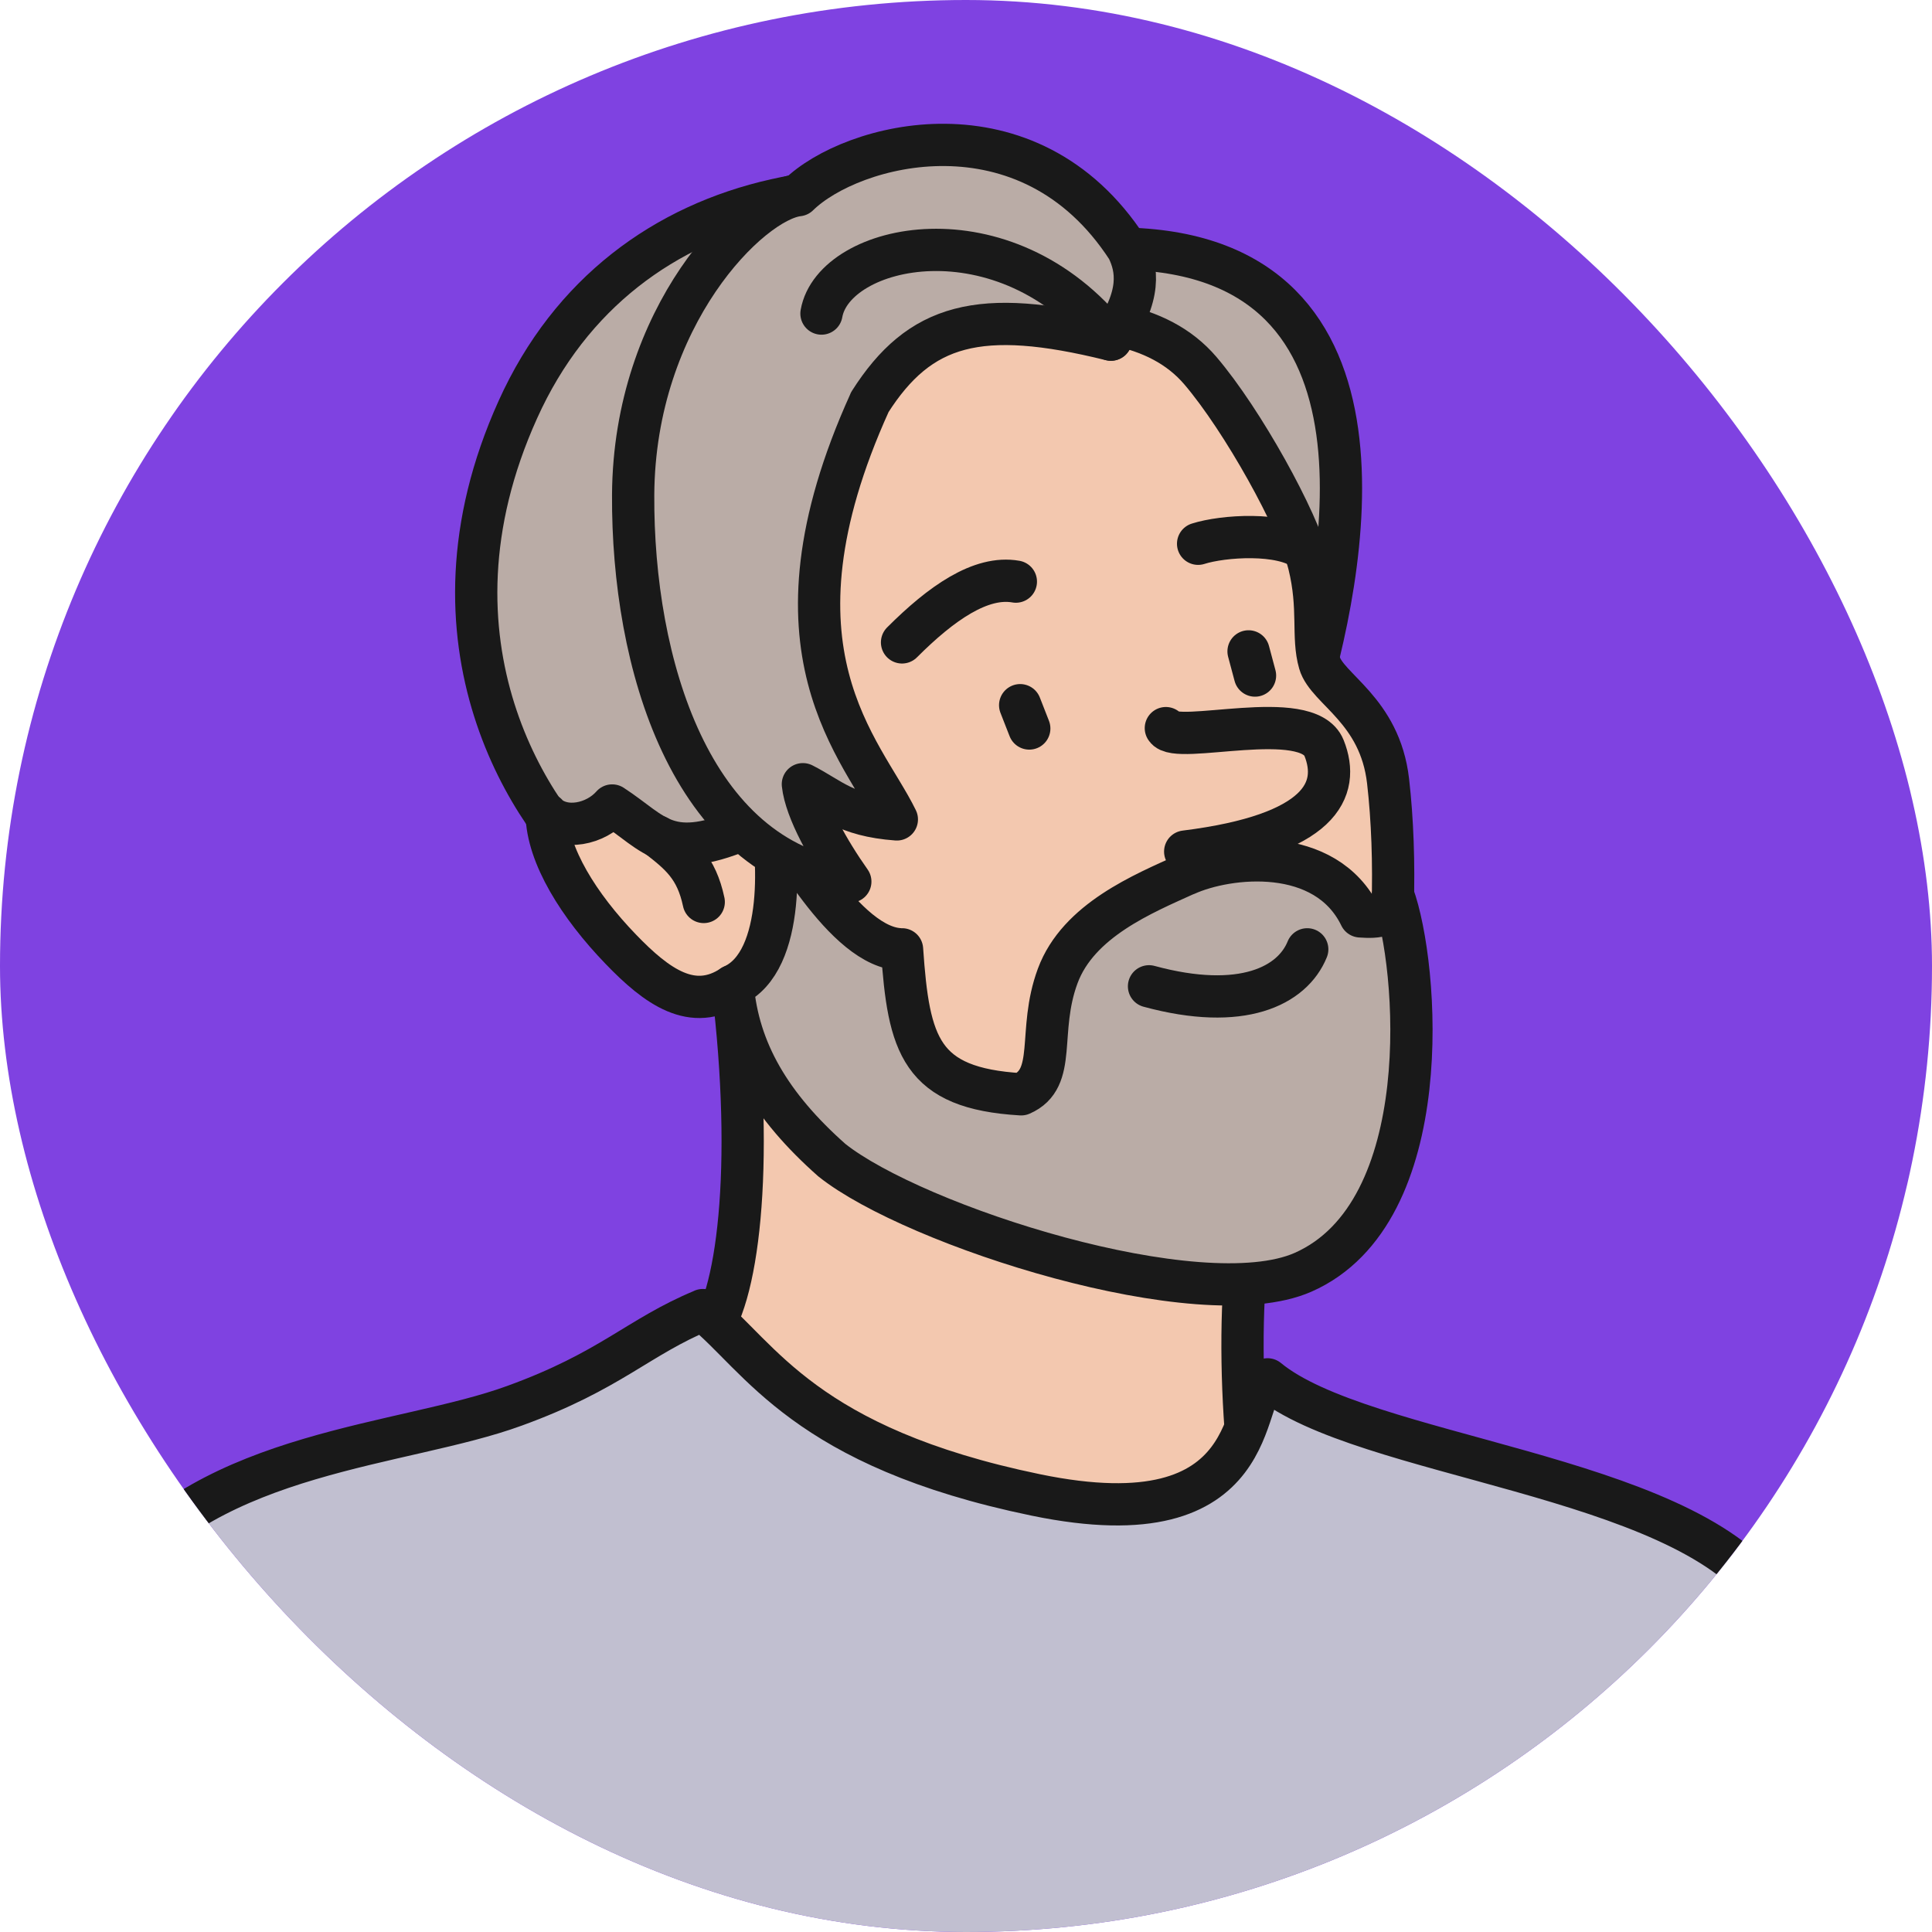 <?xml version="1.0" encoding="UTF-8"?> <svg xmlns="http://www.w3.org/2000/svg" width="160" height="160" viewBox="0 0 160 160" fill="none"><g clip-path="url(#clip0_1002_7013)"><rect width="160" height="160" rx="80" fill="#7F42E1"></rect><path d="M93.377 20.599C116.838 21.249 111.392 47.559 107.894 59.031C104.396 70.482 55.306 77.287 49.723 72.621C44.141 67.976 34.139 53.284 42.884 33.927C51.608 14.558 74.211 11.413 93.388 20.609H93.377V20.599Z" fill="#BAACA6" stroke="#191919" stroke-width="3.5" stroke-linecap="round" stroke-linejoin="round"></path><path d="M45.273 67.42C45.325 70.838 47.954 75.033 51.41 78.609C54.406 81.723 57.37 83.862 60.669 81.65C62.523 96.718 61.077 107.97 58.448 110.644C55.84 113.329 54.301 114.797 54.301 114.797C54.301 114.797 67.927 142.334 105.496 131.837C103.139 125.346 101.998 109.637 103.747 100.703C103.904 99.864 104.354 98.155 104.773 98.019C110.335 96.288 113.089 90.049 114.273 84.712C115.467 79.364 115.687 71.037 114.954 64.683C114.273 58.789 109.905 57.08 109.277 54.899C108.648 52.728 109.308 50.39 108.408 46.741C107.507 43.092 102.909 34.797 99.411 30.697C95.913 26.607 89.953 25.988 82.014 26.471C78.579 26.67 74.777 27.477 69.467 35.195C65.172 41.435 66.346 67.378 62.062 68.458C55.264 71.478 54.311 69.055 50.698 66.707C49.336 68.259 46.697 68.825 45.241 67.43L45.273 67.42Z" fill="#F3C8AF" stroke="#191919" stroke-width="3.5" stroke-linecap="round" stroke-linejoin="round"></path><path d="M98.216 72.411C94.707 74.005 89.303 76.207 87.596 80.821C85.878 85.445 87.617 89.305 84.569 90.626C76.211 90.133 75.248 86.568 74.703 78.619C69.937 78.619 64.91 68.783 63.81 67.566C64.439 70.314 65.182 79.626 60.679 81.639C61.129 87.019 63.831 91.601 68.89 96.079C75.719 101.521 99.358 109.113 107.904 105.369C119.132 100.43 117.467 79.877 115.372 74.141C115.382 75.966 114.052 75.987 112.659 75.892C109.779 69.947 101.693 70.849 98.216 72.422V72.411Z" fill="#BAACA6" stroke="#191919" stroke-width="3.5" stroke-linecap="round" stroke-linejoin="round"></path><path d="M95.157 81.682C102.876 83.779 107.034 81.64 108.26 78.62" stroke="#191919" stroke-width="3.5" stroke-linecap="round" stroke-linejoin="round"></path><path d="M96.551 60.3C97.389 61.747 108.271 58.507 109.653 61.947C111.025 65.386 109.412 69.119 98.153 70.524" stroke="#191919" stroke-width="3.5" stroke-linecap="round" stroke-linejoin="round"></path><path d="M84.129 48.167C81.228 47.653 77.939 49.96 74.703 53.2" stroke="#191919" stroke-width="3.5" stroke-linecap="round" stroke-linejoin="round"></path><path d="M99.222 45.032C101.295 44.371 106.124 44.046 108.072 45.546" stroke="#191919" stroke-width="3.5" stroke-linecap="round" stroke-linejoin="round"></path><path d="M84.485 58.401L85.24 60.331" stroke="#191919" stroke-width="3.5" stroke-linecap="round" stroke-linejoin="round"></path><path d="M103.4 53.945L103.935 55.947" stroke="#191919" stroke-width="3.5" stroke-linecap="round" stroke-linejoin="round"></path><path d="M72.031 33.318C62.689 53.934 71.456 62.072 74.273 67.86C70.01 67.546 68.806 66.12 66.491 64.945C66.721 67.126 68.659 70.524 70.419 73.009C57.159 71.184 52.362 54.889 52.435 40.994C52.519 26.146 62.134 16.614 66.114 16.163C70.492 11.864 85.144 7.889 93.377 20.588C94.183 22.234 94.581 24.468 91.994 28.128C81.102 25.433 76.158 26.817 72.031 33.308V33.318Z" fill="#BAACA6" stroke="#191919" stroke-width="3.5" stroke-linecap="round" stroke-linejoin="round"></path><path d="M68.031 25.968C69.047 20.19 83.166 16.981 92.005 28.128" stroke="#191919" stroke-width="3.5" stroke-linecap="round" stroke-linejoin="round"></path><path d="M160 172H1C2.362 155.421 4.949 136.493 9.442 130.642C17.527 120.114 33.426 119.778 42.601 116.423C50.582 113.528 52.834 110.729 58.196 108.506H58.186L58.217 108.495H58.207C63.014 112.406 66.596 119.841 85.784 123.805C104.961 127.769 102.626 115.343 104.972 114.231C112.848 120.733 139.157 122.043 146.363 132.089C150.26 137.532 155.57 153.46 160 172Z" fill="#C1BFD0" stroke="#191919" stroke-width="3.5" stroke-linecap="round" stroke-linejoin="round"></path><path d="M7.546 135.308C11.348 132.309 21.518 135.517 25.498 138.233" stroke="#191919" stroke-width="3.5" stroke-linecap="round" stroke-linejoin="round"></path><path d="M58.28 74.697C57.673 71.834 56.353 70.744 54.437 69.265" stroke="#191919" stroke-width="3.5" stroke-linecap="round" stroke-linejoin="round"></path></g><defs><clipPath id="clip0_1002_7013"><rect width="160" height="160" rx="80" fill="white"></rect></clipPath></defs></svg> 